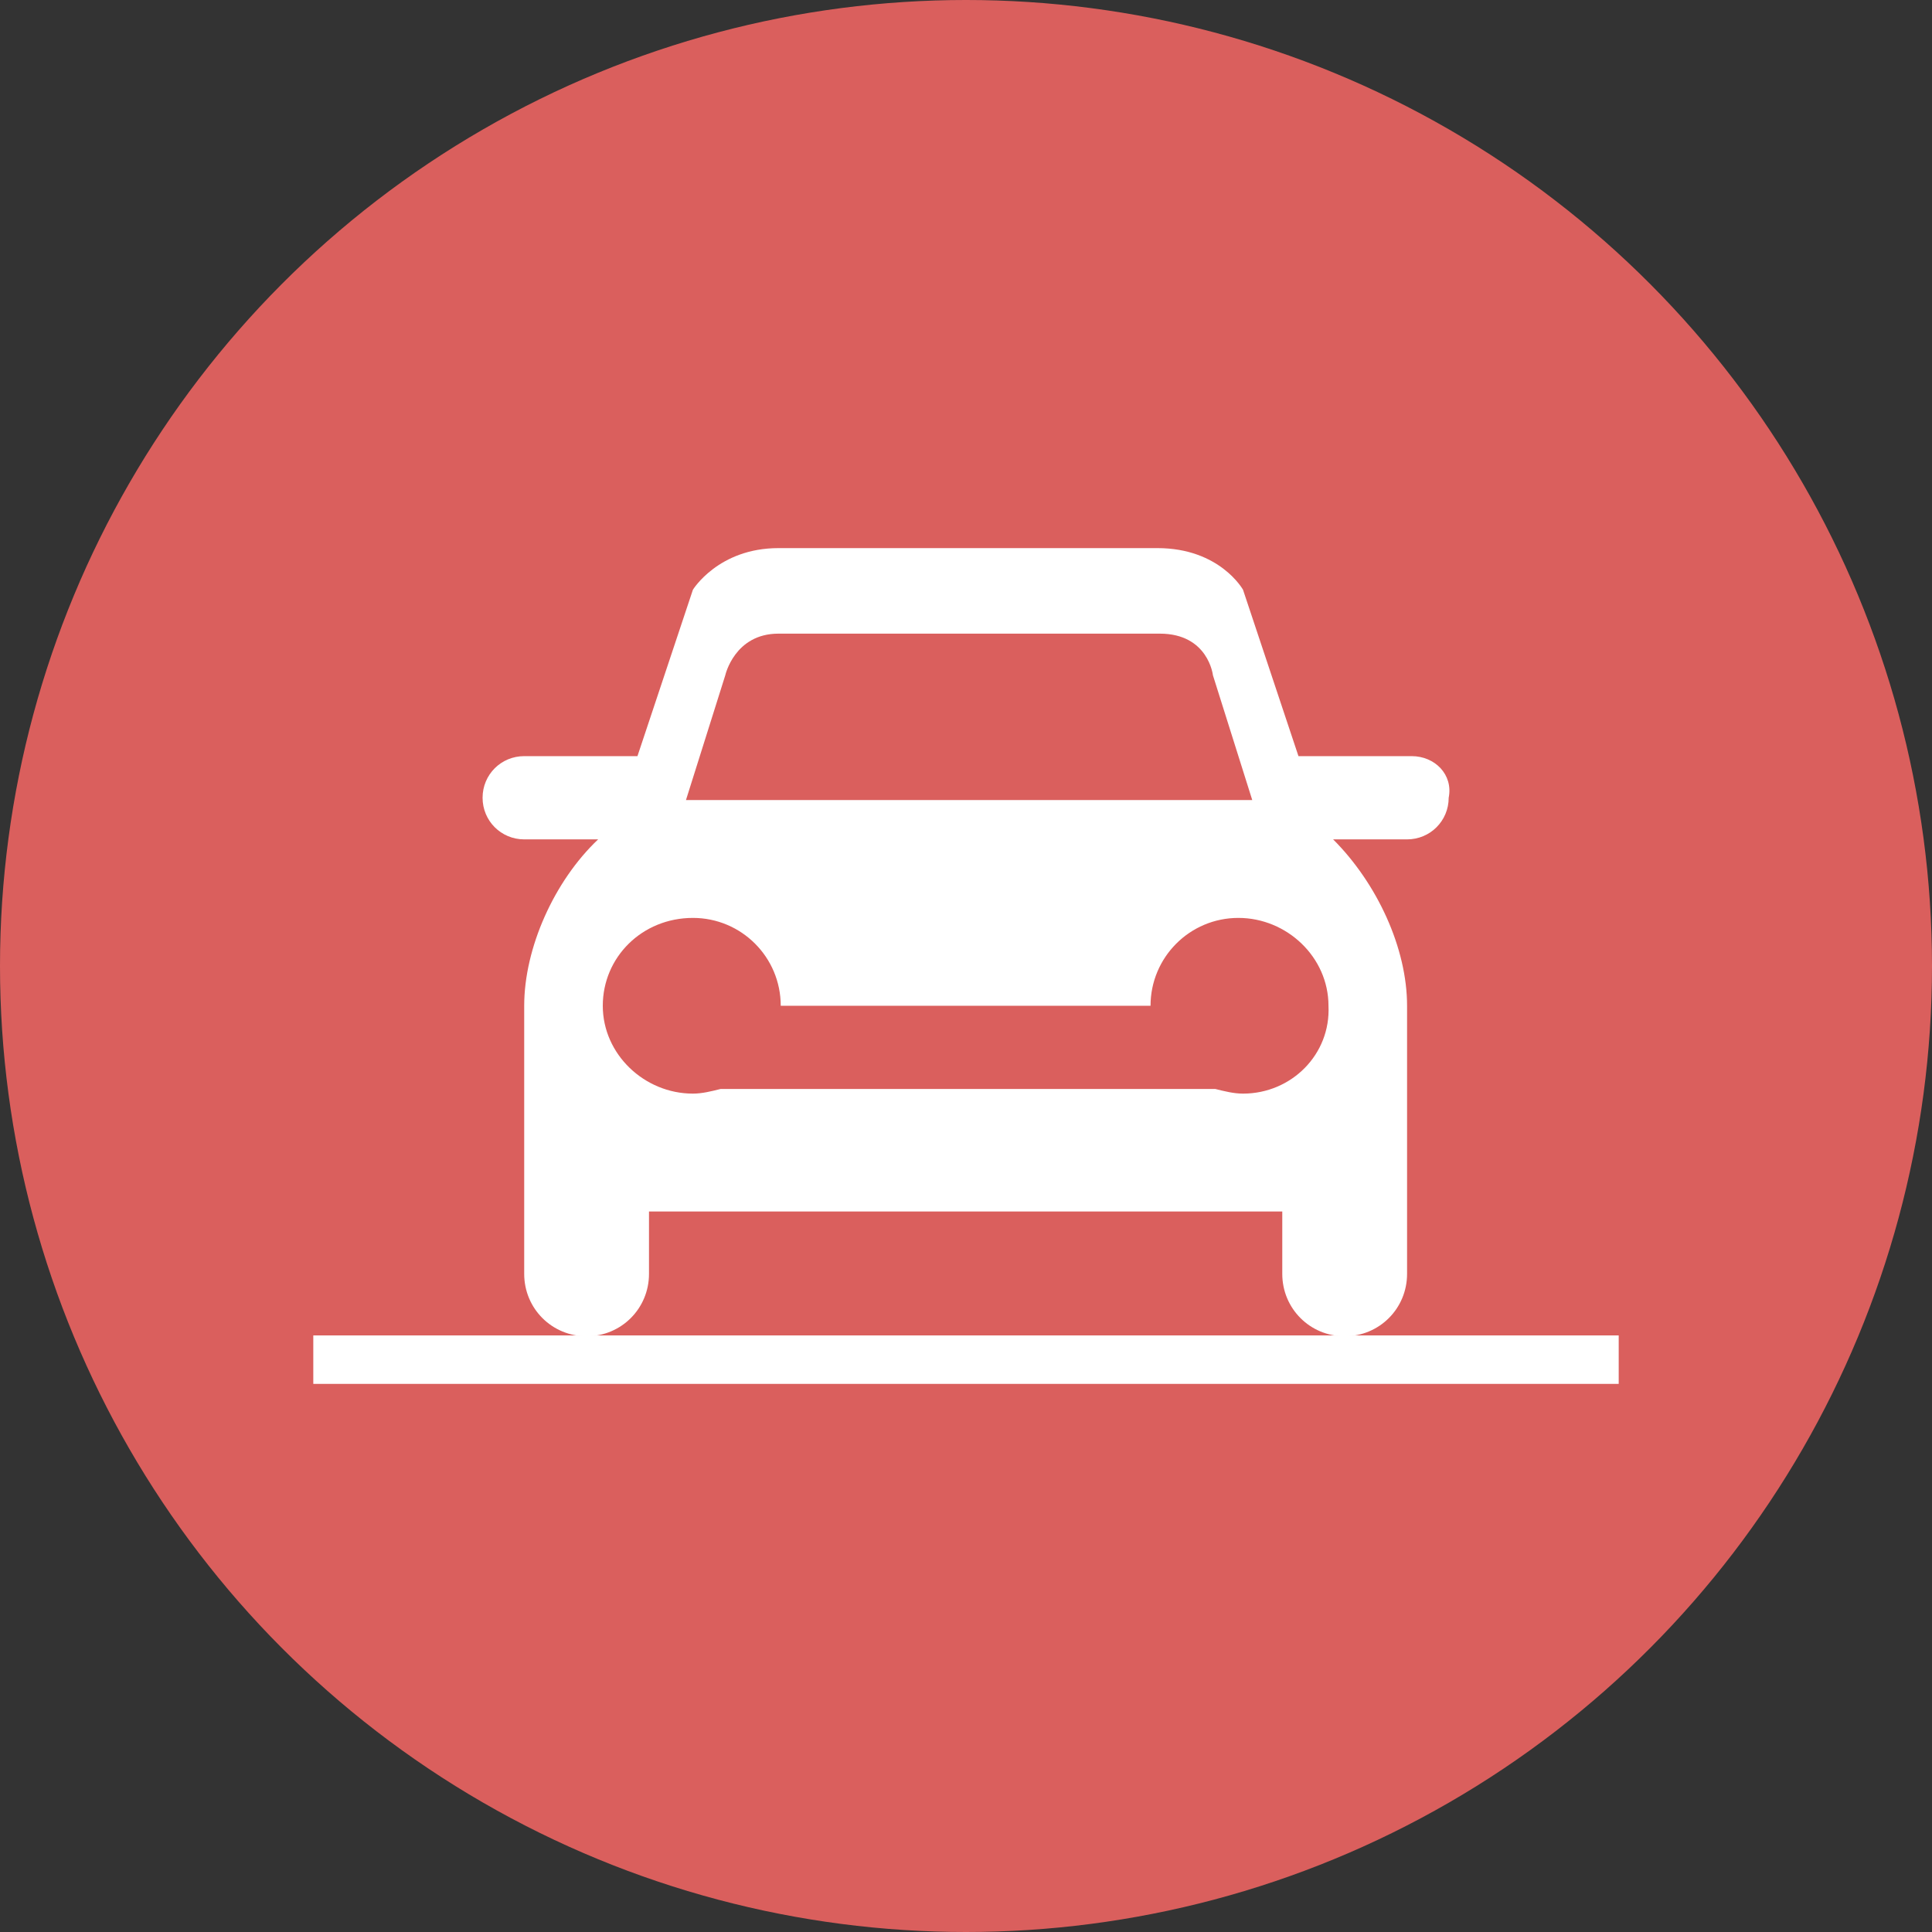 <?xml version="1.0" standalone="no"?>
<!DOCTYPE svg PUBLIC "-//W3C//DTD SVG 1.1//EN" "http://www.w3.org/Graphics/SVG/1.1/DTD/svg11.dtd">
<svg width="100%" height="100%" viewBox="0 0 37 37" version="1.1" xmlns="http://www.w3.org/2000/svg" xmlns:xlink="http://www.w3.org/1999/xlink" xml:space="preserve" style="fill-rule:evenodd;clip-rule:evenodd;stroke-linejoin:round;stroke-miterlimit:1.414;">
    <rect x="0" y="0" width="37" height="37" fill="#333333" stroke="none"/>
    <g>
        <circle cx="18.5" cy="18.5" r="18.5" style="fill:rgb(218,95,93);"/>
        <g>
            <path d="M27.036,14.481L24.867,14.481L23.805,11.294C23.805,11.294 23.362,10.497 22.167,10.497C21.016,10.497 18.936,10.497 18.936,10.497C18.936,10.497 16.059,10.497 14.908,10.497C13.757,10.497 13.27,11.294 13.27,11.294L12.208,14.481L10.039,14.481C9.596,14.481 9.242,14.835 9.242,15.278C9.242,15.72 9.596,16.075 10.039,16.075L11.455,16.075C10.614,16.871 10.039,18.155 10.039,19.262L10.039,24.396C10.039,25.06 10.57,25.591 11.234,25.591C11.898,25.591 12.429,25.06 12.429,24.396L12.429,23.201L24.557,23.201L24.557,24.396C24.557,25.06 25.088,25.591 25.752,25.591C26.416,25.591 26.947,25.06 26.947,24.396L26.947,19.262C26.947,18.155 26.372,16.916 25.531,16.075L26.947,16.075C27.39,16.075 27.744,15.72 27.744,15.278C27.833,14.835 27.479,14.481 27.036,14.481ZM13.89,12.932C13.89,12.932 14.067,12.135 14.908,12.135L22.211,12.135C23.141,12.135 23.229,12.932 23.229,12.932L23.982,15.322L13.137,15.322L13.89,12.932ZM23.805,20.944C23.628,20.944 23.451,20.899 23.274,20.855L13.801,20.855C13.624,20.899 13.447,20.944 13.27,20.944C12.341,20.944 11.544,20.191 11.544,19.262C11.544,18.332 12.296,17.579 13.27,17.579C14.2,17.579 14.952,18.332 14.952,19.262L22.034,19.262C22.034,18.332 22.787,17.579 23.716,17.579C24.646,17.579 25.442,18.332 25.442,19.262C25.487,20.191 24.734,20.944 23.805,20.944Z" style="fill:white;"/>
            <rect x="6" y="25.575" width="25" height="0.928" style="fill:white;"/>
        </g>
    </g>
</svg>
